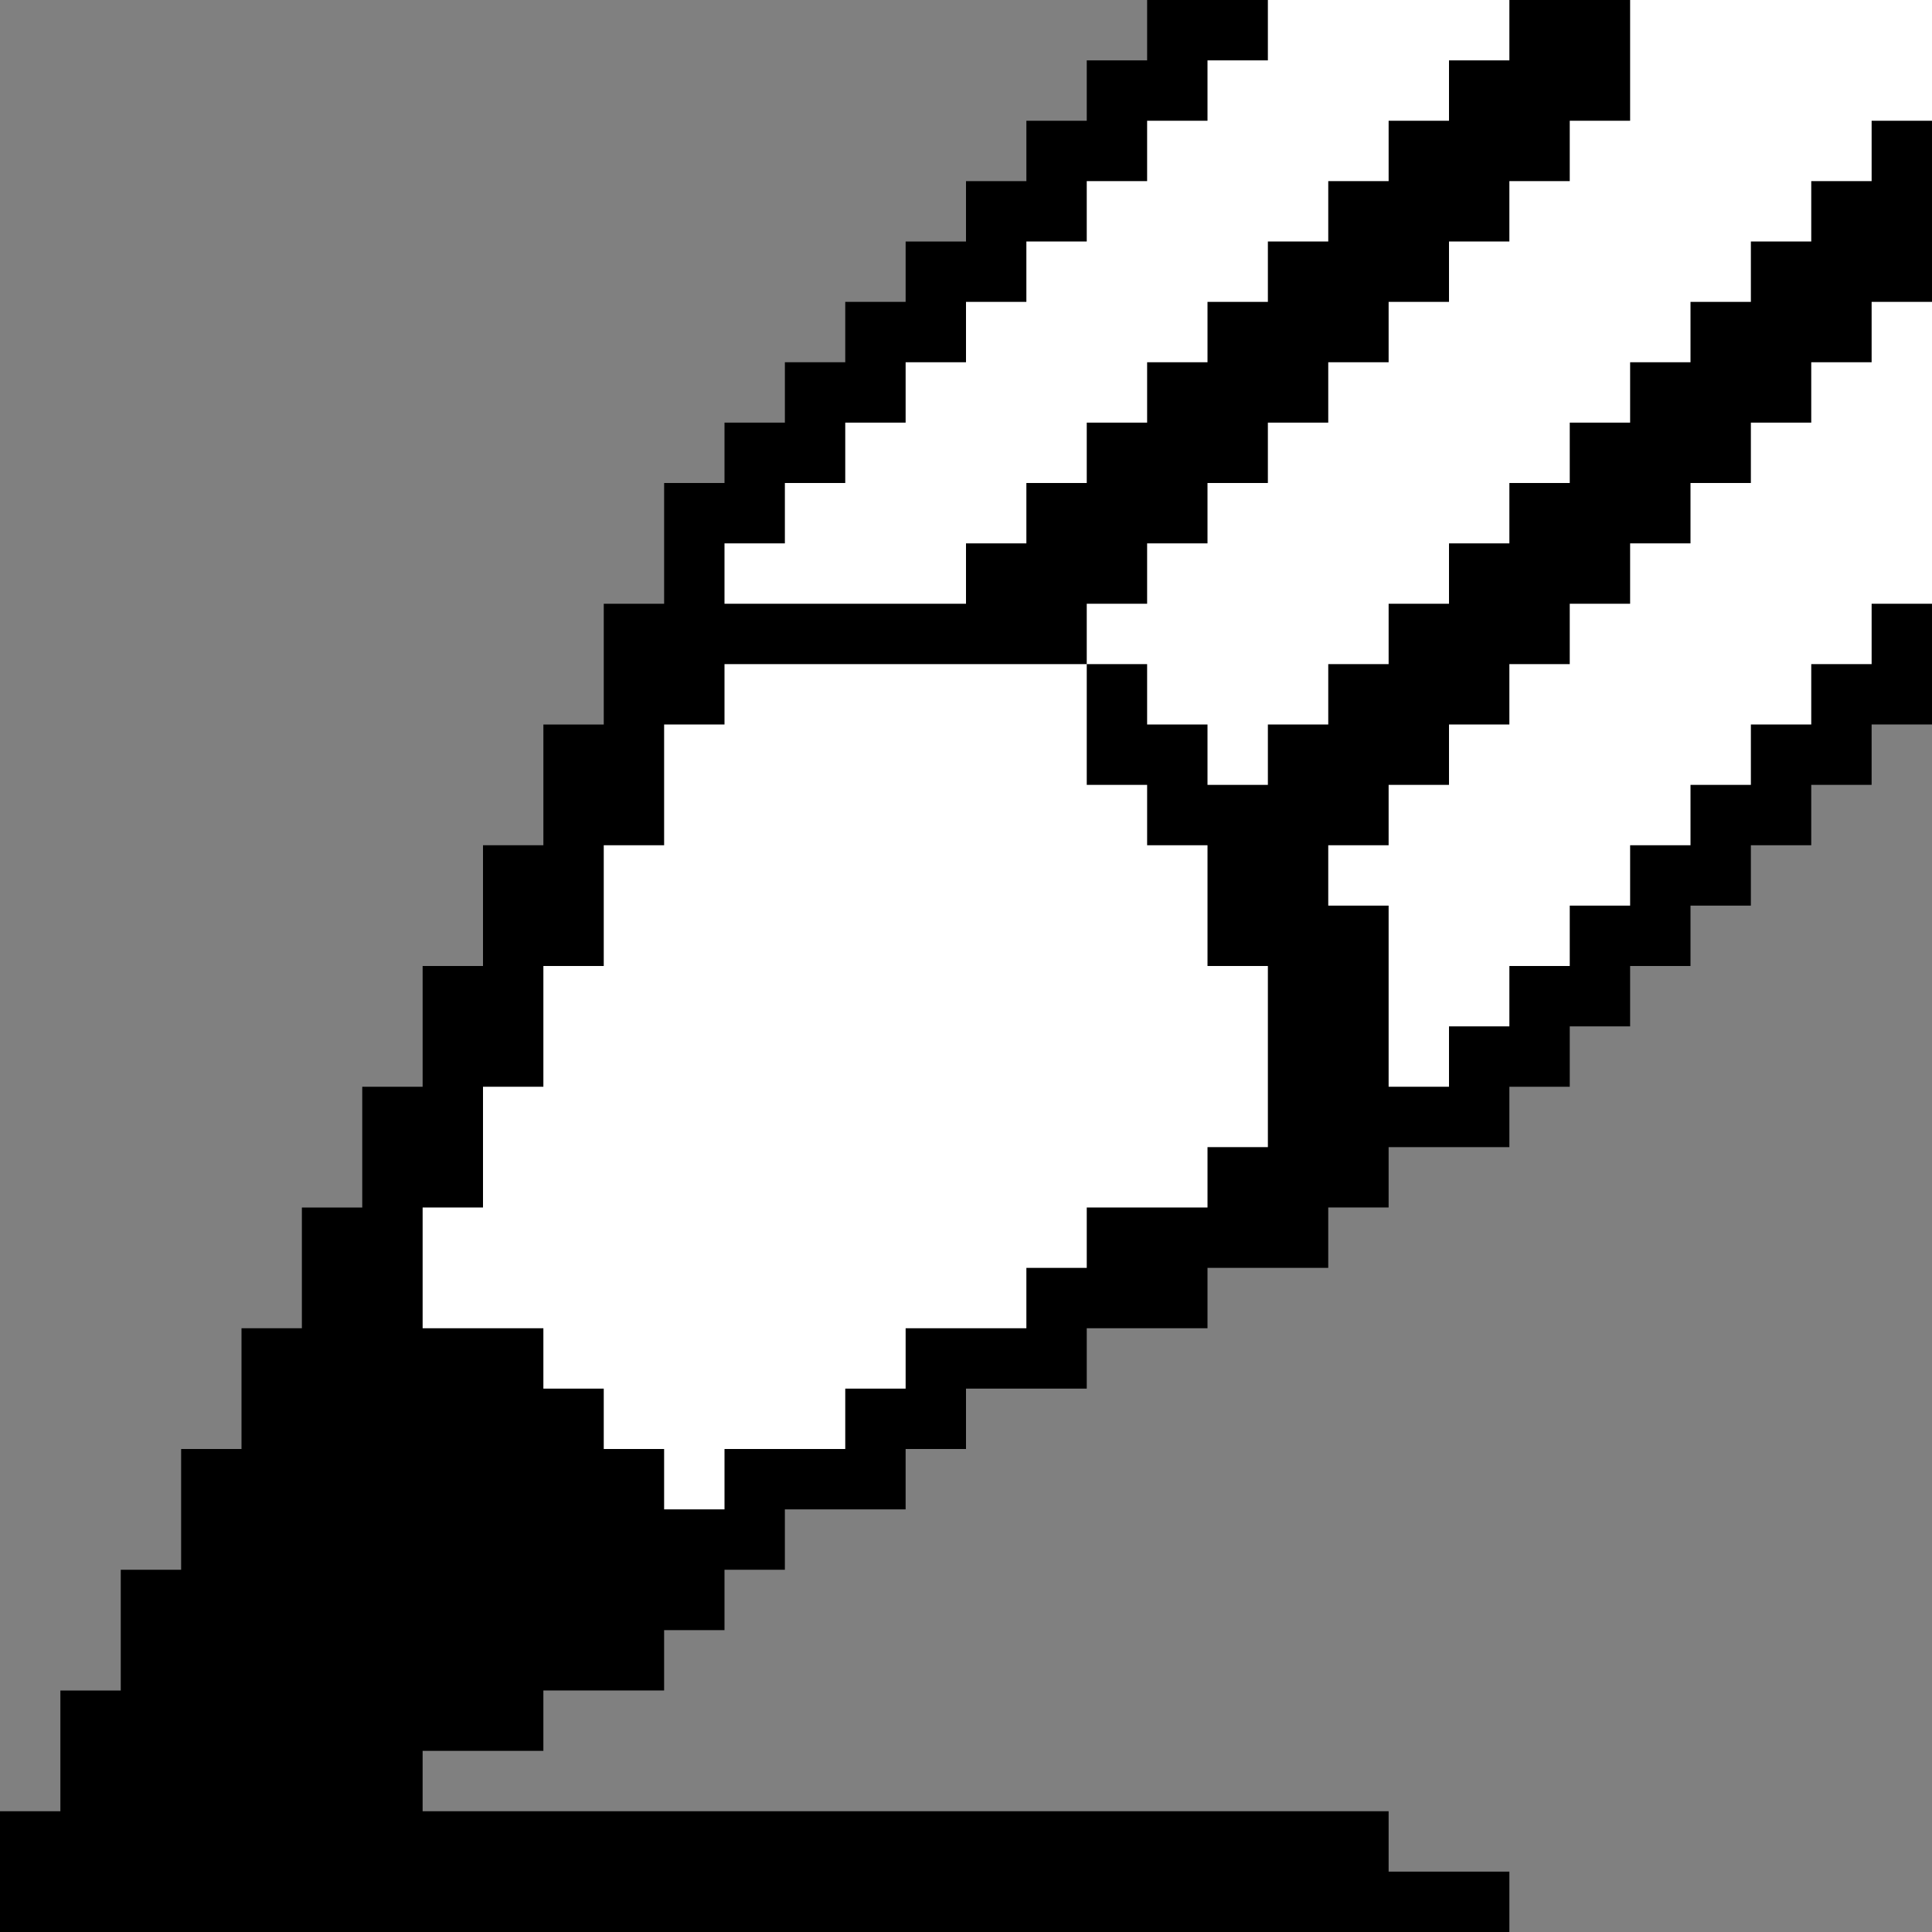 <?xml version="1.0" encoding="UTF-8" standalone="no"?>
<!-- Created with Inkscape (http://www.inkscape.org/) -->

<svg
   width="274.881mm"
   height="274.881mm"
   viewBox="0 0 274.881 274.881"
   version="1.1"
   id="svg5"
   xml:space="preserve"
   xmlns="http://www.w3.org/2000/svg"
   xmlns:svg="http://www.w3.org/2000/svg"><rect x="0" y="0" width="274.881" height="274.881" fill="#808080" stroke="none"/><defs
     id="defs2" /><g
     id="layer1"
     transform="translate(-922.866,-827.087)"><path
       id="rect16749"
       style="fill:#000000;stroke-width:292.196;stroke-linecap:round;stroke-linejoin:round;paint-order:stroke fill markers"
       d="m 1086.077,827.087 v 8.59 h -8.59 v 8.59 h -8.59 v 8.59 h -8.59 v 8.59 h -8.59 v 8.59 h -8.59 v 8.59 h -8.59 v 8.59 h -8.59 v 8.59 h -8.59 v 17.18 h -8.59 v 17.18 h -8.59 v 17.18 h -8.59 v 17.18 h -8.59 v 17.18 h -8.59 v 17.18 h -8.59 v 17.18 h -8.59 v 17.18 h -8.59 v 17.18 h -8.59 v 17.18 h -8.59 v 17.18 h -8.59 v 17.18 h 197.571 17.18 v -8.59 h -17.18 v -8.59 H 982.996 v -8.59 h 17.18 v -8.59 h 17.18 v -8.59 h 8.59 v -8.59 h 8.59 v -8.59 h 17.18 v -8.59 h 8.59 v -8.59 h 17.18 v -8.59 h 17.18 v -8.59 h 17.18 v -8.59 h 8.59 v -8.59 h 17.18 v -8.59 h 8.59 v -8.59 h 8.59 v -8.59 h 8.59 v -8.59 h 8.59 v -8.59 h 8.59 v -8.59 h 8.59 v -8.59 h 8.59 V 827.087 Z" /><path
       id="rect16848"
       style="fill:#ffffff;stroke-width:292.196;stroke-linecap:round;stroke-linejoin:round;paint-order:stroke fill markers"
       d="m 1103.257,827.087 v 8.59 h -8.59 v 8.59 h -8.59 v 8.59 h -8.59 v 8.59 h -8.59 v 8.59 h -8.59 v 8.59 h -8.59 v 8.59 h -8.59 v 8.59 h -8.59 v 8.59 h -8.59 v 8.59 h 17.18 17.18 v -8.59 h 8.59 v -8.59 h 8.59 v -8.59 h 8.59 v -8.59 h 8.59 v -8.59 h 8.59 v -8.59 h 8.59 v -8.59 h 8.59 v -8.59 h 8.59 v -8.59 h 8.59 v -8.59 z m 51.54,0 v 17.18 h -8.59 v 8.59 h -8.59 v 8.59 h -8.59 v 8.59 h -8.59 v 8.59 h -8.59 v 8.59 h -8.59 v 8.59 h -8.59 v 8.59 h -8.59 v 8.59 h -8.59 v 8.59 h 8.59 v 8.59 h 8.59 v 8.59 h 8.59 v -8.59 h 8.59 v -8.59 h 8.59 v -8.59 h 8.59 v -8.59 h 8.59 v -8.59 h 8.59 v -8.59 h 8.59 v -8.59 h 8.59 v -8.59 h 8.59 v -8.59 h 8.59 v -8.59 h 8.59 v -8.59 h 8.59 v -17.18 z m -77.31,94.49 h -51.54 v 8.59 h -8.59 v 8.59 8.59 h -8.59 v 17.18 h -8.59 v 17.18 h -8.59 v 17.18 h -8.59 v 17.18 h 17.18 v 8.59 h 8.59 v 8.59 h 8.59 v 8.59 h 8.59 v -8.59 h 17.18 v -8.59 h 8.59 v -8.59 h 17.18 v -8.59 h 8.59 v -8.59 h 17.18 v -8.59 h 8.59 v -25.77 h -8.59 v -17.18 h -8.59 v -8.59 h -8.59 z m 111.67,-51.54 v 8.59 h -8.59 v 8.59 h -8.59 v 8.59 h -8.59 v 8.59 h -8.59 v 8.59 h -8.59 v 8.59 h -8.59 v 8.59 h -8.59 v 8.59 h -8.59 v 8.59 h -8.59 v 8.59 h 8.59 v 8.59 8.59 8.59 h 8.59 v -8.59 h 8.59 v -8.59 h 8.59 v -8.59 h 8.59 v -8.59 h 8.59 v -8.59 h 8.59 v -8.59 h 8.59 v -8.59 h 8.59 v -8.59 h 8.59 v -42.95 z" /></g></svg>
